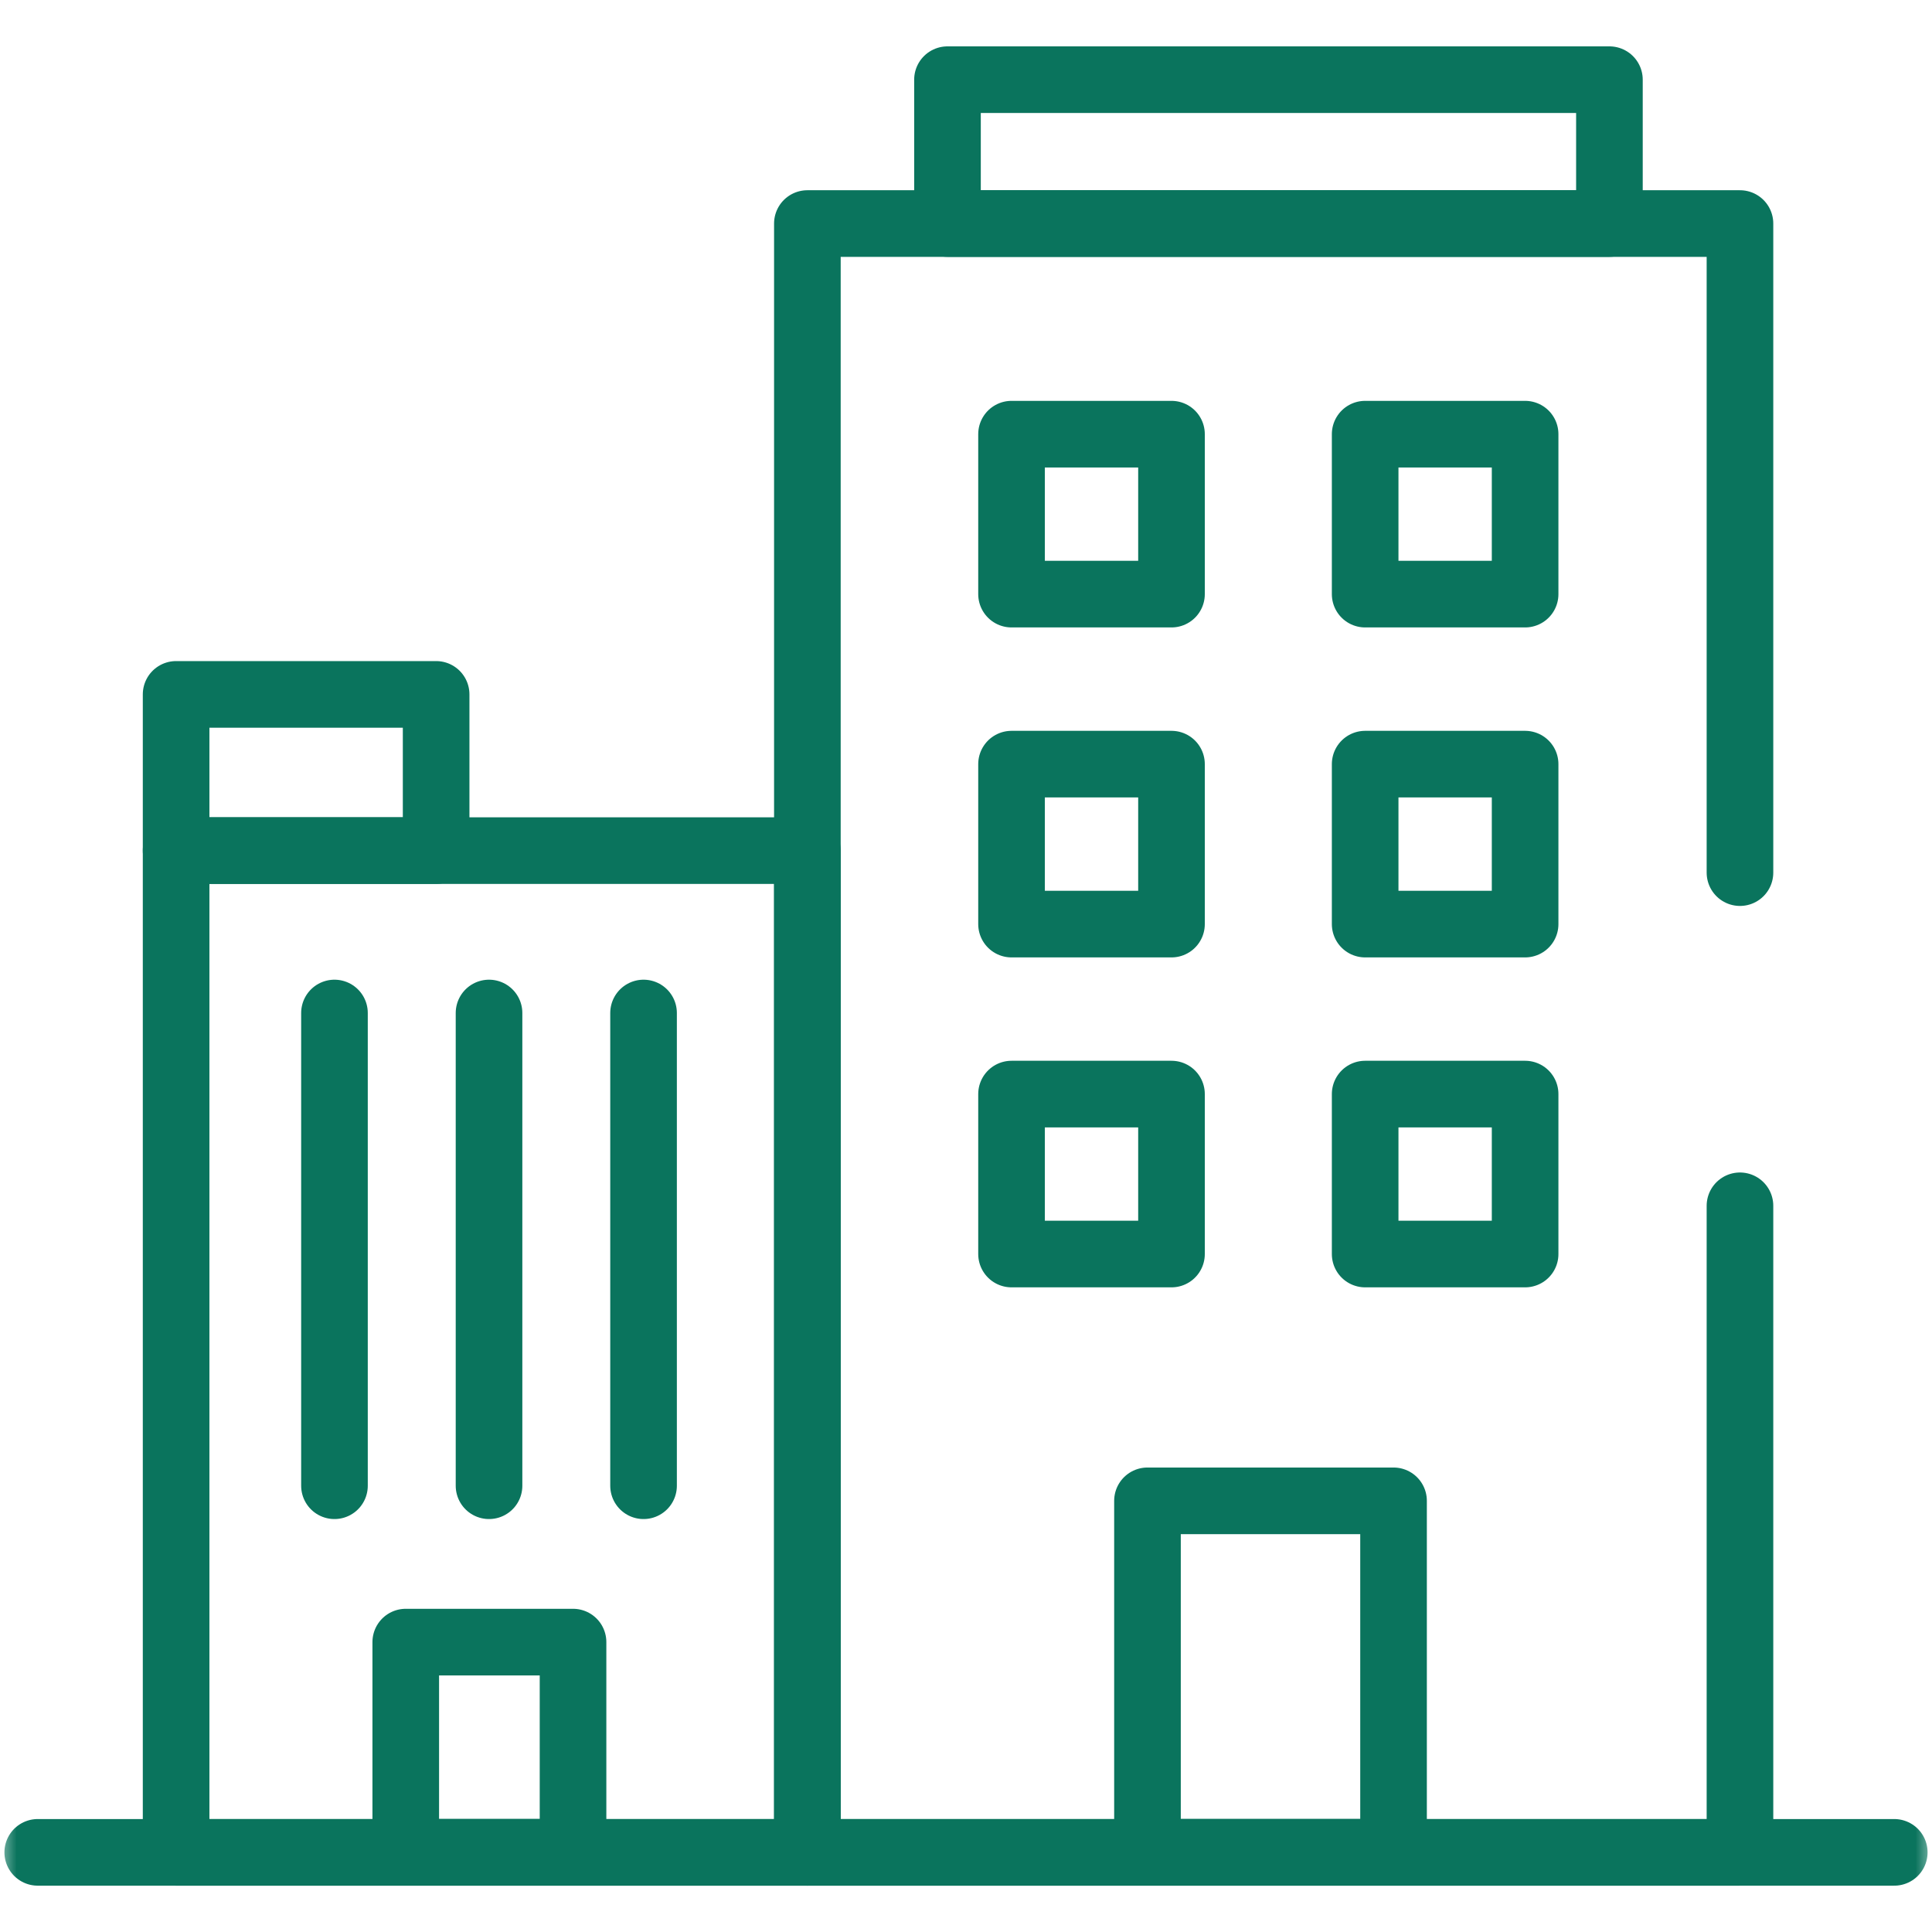 <svg width="58" height="58" viewBox="0 0 58 58" fill="none" xmlns="http://www.w3.org/2000/svg">
<mask id="mask0_1472_199" style="mask-type:luminance" maskUnits="userSpaceOnUse" x="0" y="0" width="58" height="58">
<path d="M0 3.8147e-06H58V58H0V3.8147e-06Z" fill="white"/>
</mask>
<g mask="url(#mask0_1472_199)">
<path d="M52.235 26.197V6.711H24.238V55.609H52.235V36.199" stroke="#0a745d" stroke-width="2" stroke-miterlimit="10" stroke-linecap="round" stroke-linejoin="round"/>
<path d="M24.239 55.609H5.287V25.536H24.239V55.609Z" stroke="#0a745d" stroke-width="2" stroke-miterlimit="10" stroke-linecap="round" stroke-linejoin="round"/>
<path d="M1.133 55.609H56.867" stroke="#0a745d" stroke-width="2" stroke-miterlimit="10" stroke-linecap="round" stroke-linejoin="round"/>
</g>
<path d="M13.093 25.535H5.287V20.846H13.093V25.535Z" stroke="#0a745d" stroke-width="2" stroke-miterlimit="10" stroke-linecap="round" stroke-linejoin="round"/>
<mask id="mask1_1472_199" style="mask-type:luminance" maskUnits="userSpaceOnUse" x="0" y="0" width="58" height="58">
<path d="M0 3.8147e-06H58V58H0V3.8147e-06Z" fill="white"/>
</mask>
<g mask="url(#mask1_1472_199)">
<path d="M48.316 6.711H28.444V2.392H48.316V6.711Z" stroke="#0a745d" stroke-width="2" stroke-miterlimit="10" stroke-linecap="round" stroke-linejoin="round"/>
</g>
<path d="M35.169 17.836H30.367V13.034H35.169V17.836Z" stroke="#0a745d" stroke-width="2" stroke-miterlimit="10" stroke-linecap="round" stroke-linejoin="round"/>
<path d="M45.785 17.836H40.983V13.034H45.785V17.836Z" stroke="#0a745d" stroke-width="2" stroke-miterlimit="10" stroke-linecap="round" stroke-linejoin="round"/>
<path d="M35.169 27.742H30.367V22.94H35.169V27.742Z" stroke="#0a745d" stroke-width="2" stroke-miterlimit="10" stroke-linecap="round" stroke-linejoin="round"/>
<path d="M45.785 27.742H40.983V22.94H45.785V27.742Z" stroke="#0a745d" stroke-width="2" stroke-miterlimit="10" stroke-linecap="round" stroke-linejoin="round"/>
<path d="M35.169 37.647H30.367V32.845H35.169V37.647Z" stroke="#0a745d" stroke-width="2" stroke-miterlimit="10" stroke-linecap="round" stroke-linejoin="round"/>
<path d="M45.785 37.647H40.983V32.845H45.785V37.647Z" stroke="#0a745d" stroke-width="2" stroke-miterlimit="10" stroke-linecap="round" stroke-linejoin="round"/>
<mask id="mask2_1472_199" style="mask-type:luminance" maskUnits="userSpaceOnUse" x="0" y="0" width="58" height="58">
<path d="M0 3.8147e-06H58V58H0V3.8147e-06Z" fill="white"/>
</mask>
<g mask="url(#mask2_1472_199)">
<path d="M41.835 55.607H34.448V45.056H41.835V55.607Z" stroke="#0a745d" stroke-width="2" stroke-miterlimit="10" stroke-linecap="round" stroke-linejoin="round"/>
<path d="M17.203 55.607H12.181V49.297H17.203V55.607Z" stroke="#0a745d" stroke-width="2" stroke-miterlimit="10" stroke-linecap="round" stroke-linejoin="round"/>
</g>
<path d="M10.041 30.411V44.603" stroke="#0a745d" stroke-width="2" stroke-miterlimit="10" stroke-linecap="round" stroke-linejoin="round"/>
<path d="M14.681 30.411V44.603" stroke="#0a745d" stroke-width="2" stroke-miterlimit="10" stroke-linecap="round" stroke-linejoin="round"/>
<path d="M19.32 30.411V44.603" stroke="#0a745d" stroke-width="2" stroke-miterlimit="10" stroke-linecap="round" stroke-linejoin="round"/>
</svg>

